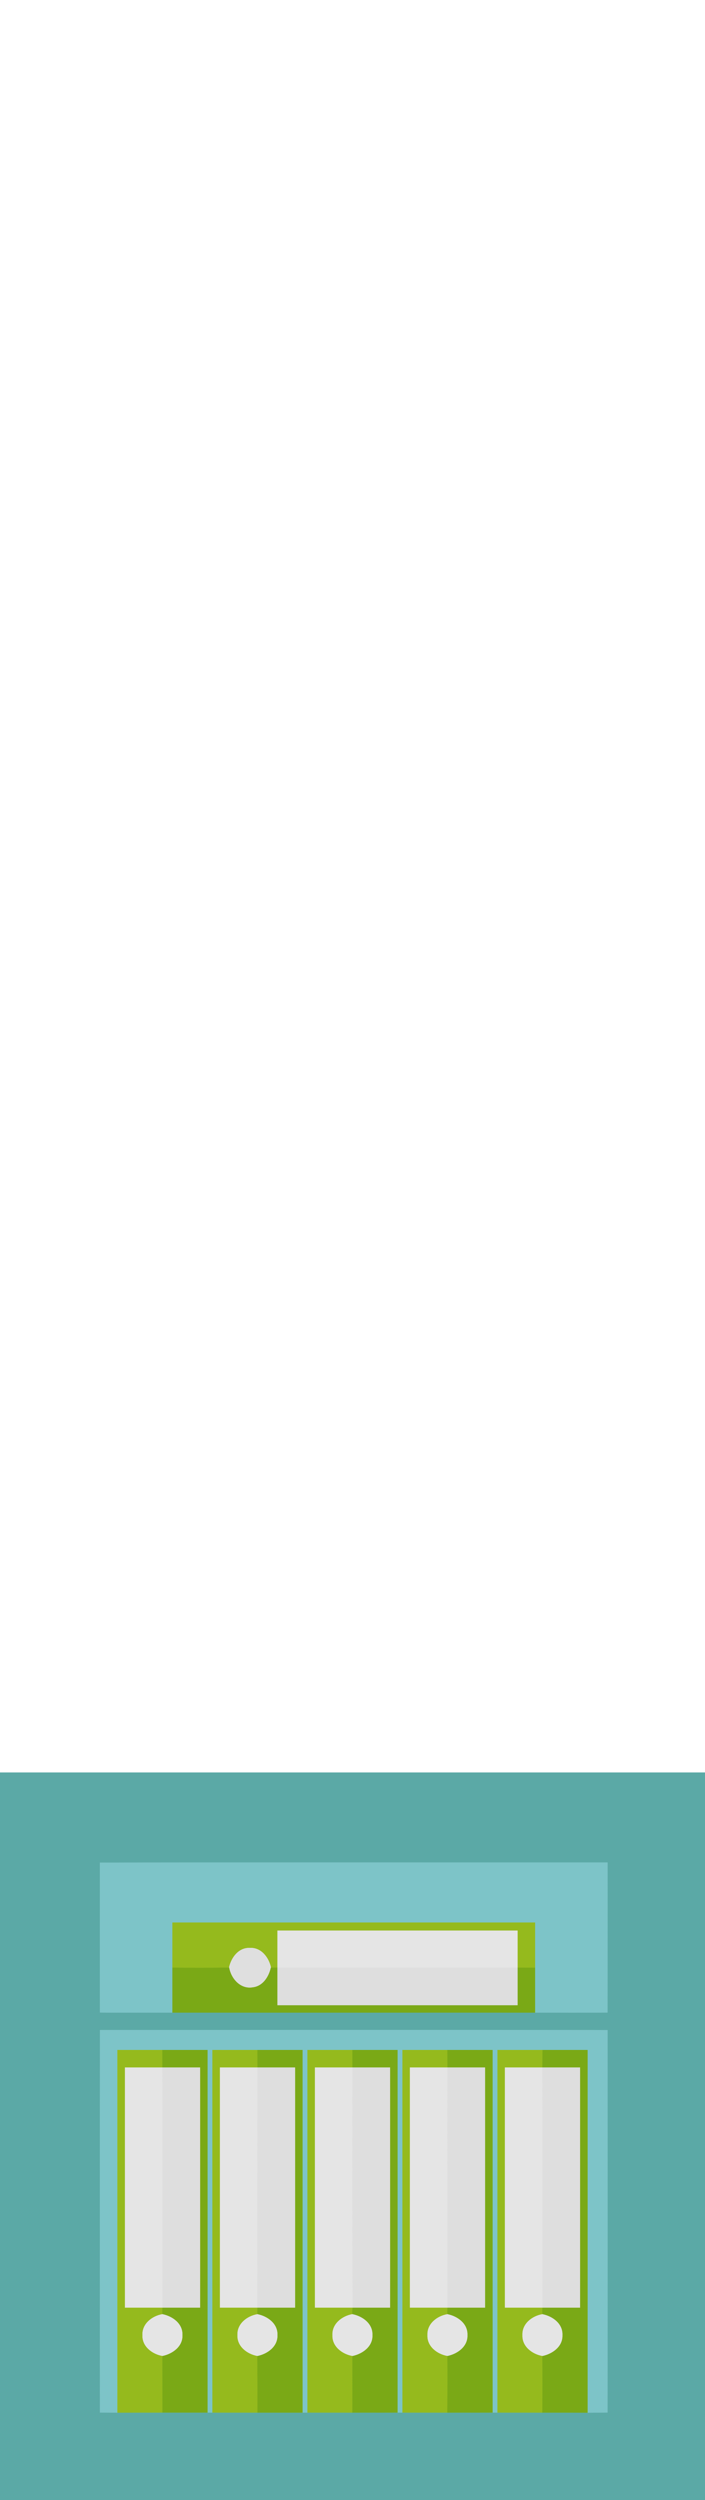 <?xml version="1.0" encoding="UTF-8" ?>
<!DOCTYPE svg PUBLIC "-//W3C//DTD SVG 1.1//EN" "http://www.w3.org/Graphics/SVG/1.1/DTD/svg11.dtd">
<svg width="282pt" height="1000pt" viewBox="0 0 282 1000" version="1.1" xmlns="http://www.w3.org/2000/svg">
<path fill="#5ba9a6" stroke="#5ba9a6" stroke-width="0.094" opacity="1.00" d=" M 0.00 709.00 C 94.00 709.00 188.00 709.00 282.00 709.00 L 282.00 1000.00 L 0.00 1000.00 L 0.00 709.00 M 40.00 745.05 C 40.02 765.01 39.96 784.98 40.01 804.95 C 49.67 805.09 59.34 804.95 69.00 805.00 C 117.33 804.99 165.67 805.01 214.00 804.99 C 223.66 805.00 233.32 805.05 242.98 804.96 C 242.98 784.98 243.02 764.99 242.99 745.01 C 175.33 745.02 107.66 744.94 40.00 745.05 M 40.03 812.03 C 39.96 863.01 40.02 913.99 40.01 964.97 C 42.34 964.98 44.67 964.99 47.00 965.01 C 53.00 964.99 58.99 965.00 64.99 964.99 C 70.99 965.00 77.00 965.00 83.00 964.99 C 83.50 964.99 84.50 964.99 85.00 964.99 C 91.00 965.00 97.00 965.00 103.00 965.00 C 109.00 965.00 115.00 965.00 121.00 965.00 C 121.50 964.99 122.50 964.99 123.00 964.99 C 128.99 965.00 134.99 965.00 140.98 965.00 C 146.99 965.00 152.99 965.00 159.00 964.99 C 159.50 964.99 160.50 964.99 161.00 964.99 C 166.99 965.00 172.97 965.00 178.96 965.00 C 184.97 965.00 190.99 965.00 197.00 964.99 C 197.50 964.99 198.50 964.99 199.00 964.99 C 204.99 965.00 210.99 965.00 216.98 965.00 C 222.99 965.01 228.99 964.98 235.00 965.02 C 237.66 965.00 240.32 964.99 242.98 964.97 C 243.02 913.99 243.00 863.02 242.99 812.04 C 175.34 811.96 107.68 811.99 40.03 812.03 Z" />
<path fill="#7dc4c8" stroke="#7dc4c8" stroke-width="0.094" opacity="1.00" d=" M 40.00 745.05 C 107.66 744.94 175.33 745.02 242.99 745.01 C 243.02 764.99 242.98 784.98 242.98 804.96 C 233.32 805.05 223.66 805.00 214.00 804.99 C 214.00 799.02 214.00 793.06 214.00 787.09 C 214.00 781.06 214.00 775.03 214.00 769.01 C 165.67 769.00 117.33 769.00 69.00 769.01 C 69.00 775.02 69.00 781.04 69.00 787.06 C 69.00 793.04 69.00 799.02 69.00 805.00 C 59.34 804.95 49.67 805.09 40.01 804.95 C 39.96 784.98 40.02 765.01 40.00 745.05 Z" />
<path fill="#95ba1d" stroke="#95ba1d" stroke-width="0.094" opacity="1.00" d=" M 69.00 769.01 C 117.33 769.00 165.67 769.00 214.00 769.01 C 214.00 775.03 214.00 781.06 214.00 787.09 C 211.66 787.08 209.33 787.07 207.00 787.07 C 207.00 782.12 207.00 777.17 207.00 772.23 C 175.00 772.24 143.00 772.24 111.00 772.23 C 111.00 777.16 111.00 782.10 111.00 787.04 C 110.34 787.04 109.02 787.04 108.37 787.05 C 107.54 783.00 104.47 778.92 99.95 779.17 C 95.45 778.97 92.49 783.03 91.63 787.03 C 84.09 787.15 76.55 787.16 69.00 787.06 C 69.00 781.04 69.00 775.02 69.00 769.01 Z" />
<path fill="#e5e5e5" stroke="#e5e5e5" stroke-width="0.094" opacity="1.00" d=" M 111.00 772.23 C 143.00 772.24 175.00 772.24 207.00 772.23 C 207.00 777.17 207.00 782.12 207.00 787.07 C 175.00 786.99 143.00 787.11 111.00 787.04 C 111.00 782.10 111.00 777.16 111.00 772.23 Z" />
<path fill="#dfdfdf" stroke="#dfdfdf" stroke-width="0.094" opacity="1.00" d=" M 91.63 787.03 C 92.49 783.03 95.45 778.97 99.95 779.17 C 104.47 778.92 107.54 783.00 108.37 787.05 C 107.55 790.73 105.16 794.50 101.08 794.96 C 96.19 795.79 92.40 791.50 91.63 787.03 Z" />
<path fill="#7aa916" stroke="#7aa916" stroke-width="0.094" opacity="1.00" d=" M 69.00 787.06 C 76.55 787.16 84.09 787.15 91.63 787.03 C 92.40 791.50 96.19 795.79 101.08 794.96 C 105.16 794.50 107.55 790.73 108.37 787.05 C 109.02 787.04 110.34 787.04 111.00 787.04 C 111.00 792.03 111.00 797.02 111.00 802.02 C 143.00 802.03 175.00 802.03 207.00 802.02 C 207.00 797.03 207.00 792.05 207.00 787.07 C 209.33 787.07 211.66 787.08 214.00 787.09 C 214.00 793.06 214.00 799.02 214.00 804.99 C 165.67 805.01 117.33 804.99 69.00 805.00 C 69.00 799.02 69.00 793.04 69.00 787.06 Z" />
<path fill="#dedede" stroke="#dedede" stroke-width="0.094" opacity="1.00" d=" M 111.00 787.04 C 143.00 787.11 175.00 786.99 207.00 787.07 C 207.00 792.05 207.00 797.03 207.00 802.02 C 175.00 802.03 143.00 802.03 111.00 802.02 C 111.00 797.02 111.00 792.03 111.00 787.04 Z" />
<path fill="#7dc4c8" stroke="#7dc4c8" stroke-width="0.094" opacity="1.00" d=" M 40.03 812.03 C 107.68 811.99 175.34 811.96 242.99 812.04 C 243.00 863.02 243.02 913.99 242.98 964.97 C 240.32 964.99 237.66 965.00 235.00 965.02 C 235.00 916.68 235.00 868.34 235.00 820.00 C 229.01 819.99 223.03 820.00 217.04 820.00 C 211.03 820.00 205.02 819.99 199.01 820.00 C 198.99 868.33 199.00 916.66 199.00 964.99 C 198.50 964.99 197.50 964.99 197.00 964.99 C 197.00 916.66 197.00 868.33 197.00 820.01 C 190.99 819.99 184.99 820.00 178.98 820.00 C 172.99 820.00 167.00 819.99 161.00 820.00 C 161.00 868.33 161.00 916.66 161.00 964.99 C 160.50 964.99 159.50 964.99 159.00 964.99 C 159.00 916.66 159.00 868.33 159.00 820.00 C 153.00 819.99 147.00 820.00 141.00 820.00 C 135.00 820.00 129.00 819.99 123.00 820.00 C 122.99 868.33 123.00 916.66 123.00 964.99 C 122.50 964.99 121.50 964.99 121.00 965.00 C 121.00 916.66 121.00 868.33 121.00 820.00 C 115.00 819.99 108.99 820.00 102.99 820.00 C 97.00 820.00 91.00 819.99 85.00 820.01 C 85.00 868.34 85.00 916.66 85.00 964.99 C 84.50 964.99 83.50 964.99 83.00 964.99 C 83.00 916.66 83.00 868.33 83.00 820.00 C 76.99 819.99 70.98 820.00 64.97 820.00 C 58.98 820.00 52.99 819.99 47.00 820.00 C 47.00 868.34 47.00 916.67 47.00 965.01 C 44.67 964.99 42.34 964.98 40.01 964.97 C 40.02 913.99 39.96 863.01 40.03 812.03 Z" />
<path fill="#95ba1d" stroke="#95ba1d" stroke-width="0.094" opacity="1.00" d=" M 47.00 820.00 C 52.99 819.99 58.98 820.00 64.97 820.00 C 64.97 822.33 64.97 824.66 64.97 827.00 C 59.98 827.00 54.99 826.99 50.00 827.00 C 50.00 859.00 50.00 891.00 50.00 923.00 C 55.00 923.00 59.99 923.00 64.99 923.00 C 64.98 923.67 64.96 925.01 64.95 925.67 C 60.85 926.39 56.80 929.49 57.01 934.03 C 56.82 938.54 60.90 941.61 64.98 942.32 C 64.98 949.88 65.00 957.43 64.99 964.99 C 58.99 965.00 53.00 964.99 47.00 965.01 C 47.00 916.67 47.00 868.34 47.00 820.00 Z" />
<path fill="#7aa916" stroke="#7aa916" stroke-width="0.094" opacity="1.00" d=" M 64.97 820.00 C 70.98 820.00 76.99 819.99 83.00 820.00 C 83.00 868.33 83.00 916.66 83.00 964.99 C 77.00 965.00 70.99 965.00 64.99 964.99 C 65.00 957.43 64.98 949.88 64.98 942.32 C 69.03 941.48 73.16 938.52 72.94 933.95 C 73.09 929.40 68.99 926.50 64.95 925.67 C 64.96 925.01 64.98 923.67 64.99 923.00 C 69.99 922.99 74.99 923.00 80.00 923.00 C 80.00 891.00 80.00 859.00 80.00 827.00 C 74.99 826.99 69.98 827.00 64.97 827.00 C 64.97 824.66 64.97 822.33 64.97 820.00 Z" />
<path fill="#95ba1d" stroke="#95ba1d" stroke-width="0.094" opacity="1.00" d=" M 85.00 820.01 C 91.00 819.99 97.00 820.00 102.99 820.00 C 102.99 822.33 102.99 824.66 103.00 827.00 C 98.00 827.00 93.00 826.99 88.00 827.00 C 88.00 859.00 88.00 891.00 88.00 923.00 C 93.00 923.00 97.99 923.00 102.98 923.00 C 102.98 923.67 102.96 925.01 102.96 925.68 C 98.87 926.39 94.82 929.47 95.01 933.99 C 94.80 938.52 98.87 941.59 102.96 942.33 C 103.00 949.88 103.02 957.44 103.00 965.00 C 97.00 965.00 91.00 965.00 85.00 964.99 C 85.00 916.66 85.00 868.34 85.00 820.01 Z" />
<path fill="#7aa916" stroke="#7aa916" stroke-width="0.094" opacity="1.00" d=" M 102.99 820.00 C 108.99 820.00 115.00 819.99 121.00 820.00 C 121.00 868.33 121.00 916.66 121.00 965.00 C 115.00 965.00 109.00 965.00 103.00 965.00 C 103.02 957.44 103.00 949.88 102.96 942.33 C 106.99 941.49 111.09 938.58 110.94 934.05 C 111.15 929.46 107.03 926.50 102.96 925.68 C 102.96 925.01 102.98 923.67 102.98 923.00 C 107.99 923.00 112.99 923.00 118.00 923.00 C 118.00 891.00 118.00 859.00 118.00 827.00 C 113.00 826.99 108.00 827.00 103.00 827.00 C 102.99 824.66 102.99 822.33 102.99 820.00 Z" />
<path fill="#95ba1d" stroke="#95ba1d" stroke-width="0.094" opacity="1.00" d=" M 123.00 820.00 C 129.00 819.99 135.00 820.00 141.00 820.00 C 141.00 822.33 141.00 824.66 141.00 827.00 C 136.00 827.00 131.00 826.99 126.00 827.00 C 126.00 859.00 126.00 891.00 126.00 923.00 C 131.01 923.00 136.02 923.00 141.04 923.00 C 141.00 923.67 140.93 925.00 140.90 925.67 C 136.83 926.43 132.79 929.51 133.01 934.03 C 132.82 938.55 136.90 941.60 140.98 942.33 C 141.01 949.88 140.99 957.44 140.98 965.00 C 134.99 965.00 128.99 965.00 123.00 964.99 C 123.00 916.66 122.99 868.33 123.00 820.00 Z" />
<path fill="#7aa916" stroke="#7aa916" stroke-width="0.094" opacity="1.00" d=" M 141.00 820.00 C 147.00 820.00 153.00 819.99 159.00 820.00 C 159.00 868.33 159.00 916.66 159.00 964.99 C 152.99 965.00 146.99 965.00 140.98 965.00 C 140.99 957.44 141.01 949.88 140.98 942.33 C 145.02 941.48 149.15 938.53 148.94 933.97 C 149.10 929.39 144.96 926.47 140.90 925.67 C 140.93 925.00 141.00 923.67 141.04 923.00 C 146.02 923.00 151.01 923.00 156.00 923.00 C 156.00 891.00 156.00 859.00 156.00 827.00 C 151.00 826.99 146.00 827.00 141.00 827.00 C 141.00 824.66 141.00 822.33 141.00 820.00 Z" />
<path fill="#95ba1d" stroke="#95ba1d" stroke-width="0.094" opacity="1.00" d=" M 161.00 820.00 C 167.00 819.99 172.99 820.00 178.98 820.00 C 178.99 822.33 179.00 824.66 179.01 827.00 C 174.01 827.00 169.00 826.99 164.00 827.00 C 164.00 859.00 164.00 891.00 164.00 923.00 C 169.00 923.00 174.00 923.00 179.00 923.00 C 178.99 923.67 178.97 925.01 178.95 925.68 C 174.87 926.39 170.82 929.46 171.01 933.99 C 170.80 938.52 174.88 941.61 178.98 942.32 C 179.07 949.88 179.00 957.44 178.96 965.00 C 172.97 965.00 166.99 965.00 161.00 964.99 C 161.00 916.66 161.00 868.33 161.00 820.00 Z" />
<path fill="#7aa916" stroke="#7aa916" stroke-width="0.094" opacity="1.00" d=" M 178.98 820.00 C 184.99 820.00 190.99 819.99 197.00 820.01 C 197.00 868.33 197.00 916.66 197.00 964.99 C 190.99 965.00 184.97 965.00 178.96 965.00 C 179.00 957.44 179.07 949.88 178.98 942.32 C 183.01 941.47 187.12 938.55 186.94 934.01 C 187.13 929.44 183.02 926.49 178.95 925.68 C 178.97 925.01 178.99 923.67 179.00 923.00 C 184.00 922.99 189.00 923.00 194.00 923.00 C 194.00 891.00 194.00 859.00 194.00 827.00 C 189.00 826.99 184.01 827.00 179.01 827.00 C 179.00 824.66 178.99 822.33 178.98 820.00 Z" />
<path fill="#95ba1d" stroke="#95ba1d" stroke-width="0.094" opacity="1.00" d=" M 199.01 820.00 C 205.02 819.99 211.03 820.00 217.04 820.00 C 217.02 822.33 217.00 824.66 216.98 827.00 C 211.99 827.00 206.99 826.99 202.00 827.00 C 202.00 859.00 202.00 891.00 202.00 923.00 C 207.00 923.00 212.00 923.00 217.00 923.00 C 216.99 923.67 216.96 925.01 216.94 925.68 C 212.86 926.39 208.81 929.48 209.01 934.00 C 208.80 938.53 212.88 941.60 216.97 942.33 C 217.05 949.88 217.02 957.44 216.98 965.00 C 210.99 965.00 204.99 965.00 199.00 964.99 C 199.00 916.66 198.99 868.33 199.01 820.00 Z" />
<path fill="#7aa916" stroke="#7aa916" stroke-width="0.094" opacity="1.00" d=" M 217.04 820.00 C 223.03 820.00 229.01 819.99 235.00 820.00 C 235.00 868.34 235.00 916.68 235.00 965.02 C 228.99 964.98 222.99 965.01 216.98 965.00 C 217.02 957.44 217.05 949.88 216.97 942.33 C 220.99 941.48 225.10 938.58 224.94 934.04 C 225.15 929.45 221.02 926.49 216.94 925.68 C 216.96 925.01 216.99 923.67 217.00 923.00 C 222.00 922.99 227.00 923.00 232.00 923.00 C 232.00 891.00 232.00 859.00 232.00 827.00 C 226.99 827.00 221.98 827.00 216.98 827.00 C 217.00 824.66 217.02 822.33 217.04 820.00 Z" />
<path fill="#e5e5e5" stroke="#e5e5e5" stroke-width="0.094" opacity="1.00" d=" M 50.00 827.00 C 54.99 826.99 59.98 827.00 64.97 827.00 C 65.07 859.00 64.99 891.00 64.99 923.00 C 59.99 923.00 55.00 923.00 50.00 923.00 C 50.00 891.00 50.00 859.00 50.00 827.00 Z" />
<path fill="#dedede" stroke="#dedede" stroke-width="0.094" opacity="1.00" d=" M 64.97 827.00 C 69.98 827.00 74.99 826.99 80.00 827.00 C 80.00 859.00 80.00 891.00 80.00 923.00 C 74.99 923.00 69.99 922.99 64.99 923.00 C 64.99 891.00 65.07 859.00 64.97 827.00 Z" />
<path fill="#e5e5e5" stroke="#e5e5e5" stroke-width="0.094" opacity="1.00" d=" M 88.00 827.00 C 93.00 826.99 98.00 827.00 103.00 827.00 C 103.00 859.00 102.97 891.00 102.98 923.00 C 97.99 923.00 93.00 923.00 88.00 923.00 C 88.00 891.00 88.00 859.00 88.00 827.00 Z" />
<path fill="#dedede" stroke="#dedede" stroke-width="0.094" opacity="1.00" d=" M 103.00 827.00 C 108.00 827.00 113.00 826.99 118.00 827.00 C 118.00 859.00 118.00 891.00 118.00 923.00 C 112.99 923.00 107.99 923.00 102.98 923.00 C 102.97 891.00 103.00 859.00 103.00 827.00 Z" />
<path fill="#e5e5e5" stroke="#e5e5e5" stroke-width="0.094" opacity="1.00" d=" M 126.00 827.00 C 131.00 826.99 136.00 827.00 141.00 827.00 C 140.97 859.00 140.96 891.00 141.04 923.00 C 136.02 923.00 131.01 923.00 126.00 923.00 C 126.00 891.00 126.00 859.00 126.00 827.00 Z" />
<path fill="#dedede" stroke="#dedede" stroke-width="0.094" opacity="1.00" d=" M 141.00 827.00 C 146.00 827.00 151.00 826.99 156.00 827.00 C 156.00 859.00 156.00 891.00 156.00 923.00 C 151.01 923.00 146.02 923.00 141.04 923.00 C 140.96 891.00 140.97 859.00 141.00 827.00 Z" />
<path fill="#e5e5e5" stroke="#e5e5e5" stroke-width="0.094" opacity="1.00" d=" M 164.00 827.00 C 169.00 826.99 174.01 827.00 179.01 827.00 C 178.93 859.00 179.07 891.00 179.00 923.00 C 174.00 923.00 169.00 923.00 164.00 923.00 C 164.00 891.00 164.00 859.00 164.00 827.00 Z" />
<path fill="#dedede" stroke="#dedede" stroke-width="0.094" opacity="1.00" d=" M 179.01 827.00 C 184.01 827.00 189.00 826.99 194.00 827.00 C 194.00 859.00 194.00 891.00 194.00 923.00 C 189.00 923.00 184.00 922.99 179.00 923.00 C 179.07 891.00 178.93 859.00 179.01 827.00 Z" />
<path fill="#e5e5e5" stroke="#e5e5e5" stroke-width="0.094" opacity="1.00" d=" M 202.00 827.00 C 206.99 826.99 211.99 827.00 216.98 827.00 C 217.04 859.00 216.99 891.00 217.00 923.00 C 212.00 923.00 207.00 923.00 202.00 923.00 C 202.00 891.00 202.00 859.00 202.00 827.00 Z" />
<path fill="#dedede" stroke="#dedede" stroke-width="0.094" opacity="1.00" d=" M 216.98 827.00 C 221.98 827.00 226.99 827.00 232.00 827.00 C 232.00 859.00 232.00 891.00 232.00 923.00 C 227.00 923.00 222.00 922.99 217.00 923.00 C 216.99 891.00 217.04 859.00 216.98 827.00 Z" />
<path fill="#e5e5e5" stroke="#e5e5e5" stroke-width="0.094" opacity="1.00" d=" M 57.01 934.03 C 56.80 929.49 60.85 926.39 64.95 925.67 C 68.99 926.50 73.09 929.40 72.94 933.95 C 73.16 938.52 69.03 941.48 64.98 942.32 C 60.90 941.61 56.82 938.54 57.01 934.03 Z" />
<path fill="#e5e5e5" stroke="#e5e5e5" stroke-width="0.094" opacity="1.00" d=" M 95.01 933.99 C 94.82 929.47 98.87 926.39 102.96 925.68 C 107.03 926.50 111.15 929.46 110.94 934.05 C 111.09 938.58 106.99 941.49 102.96 942.33 C 98.87 941.59 94.80 938.52 95.01 933.99 Z" />
<path fill="#e5e5e5" stroke="#e5e5e5" stroke-width="0.094" opacity="1.00" d=" M 133.01 934.03 C 132.79 929.51 136.83 926.43 140.90 925.67 C 144.96 926.47 149.10 929.39 148.94 933.97 C 149.15 938.53 145.02 941.48 140.98 942.33 C 136.90 941.60 132.82 938.55 133.01 934.03 Z" />
<path fill="#e5e5e5" stroke="#e5e5e5" stroke-width="0.094" opacity="1.00" d=" M 171.01 933.99 C 170.82 929.46 174.87 926.39 178.95 925.68 C 183.02 926.49 187.13 929.44 186.94 934.01 C 187.12 938.55 183.01 941.47 178.98 942.32 C 174.88 941.61 170.80 938.52 171.01 933.99 Z" />
<path fill="#e5e5e5" stroke="#e5e5e5" stroke-width="0.094" opacity="1.00" d=" M 209.01 934.00 C 208.81 929.48 212.86 926.39 216.94 925.68 C 221.02 926.49 225.15 929.45 224.94 934.04 C 225.10 938.58 220.99 941.48 216.97 942.33 C 212.88 941.60 208.80 938.53 209.01 934.00 Z" />
</svg>
